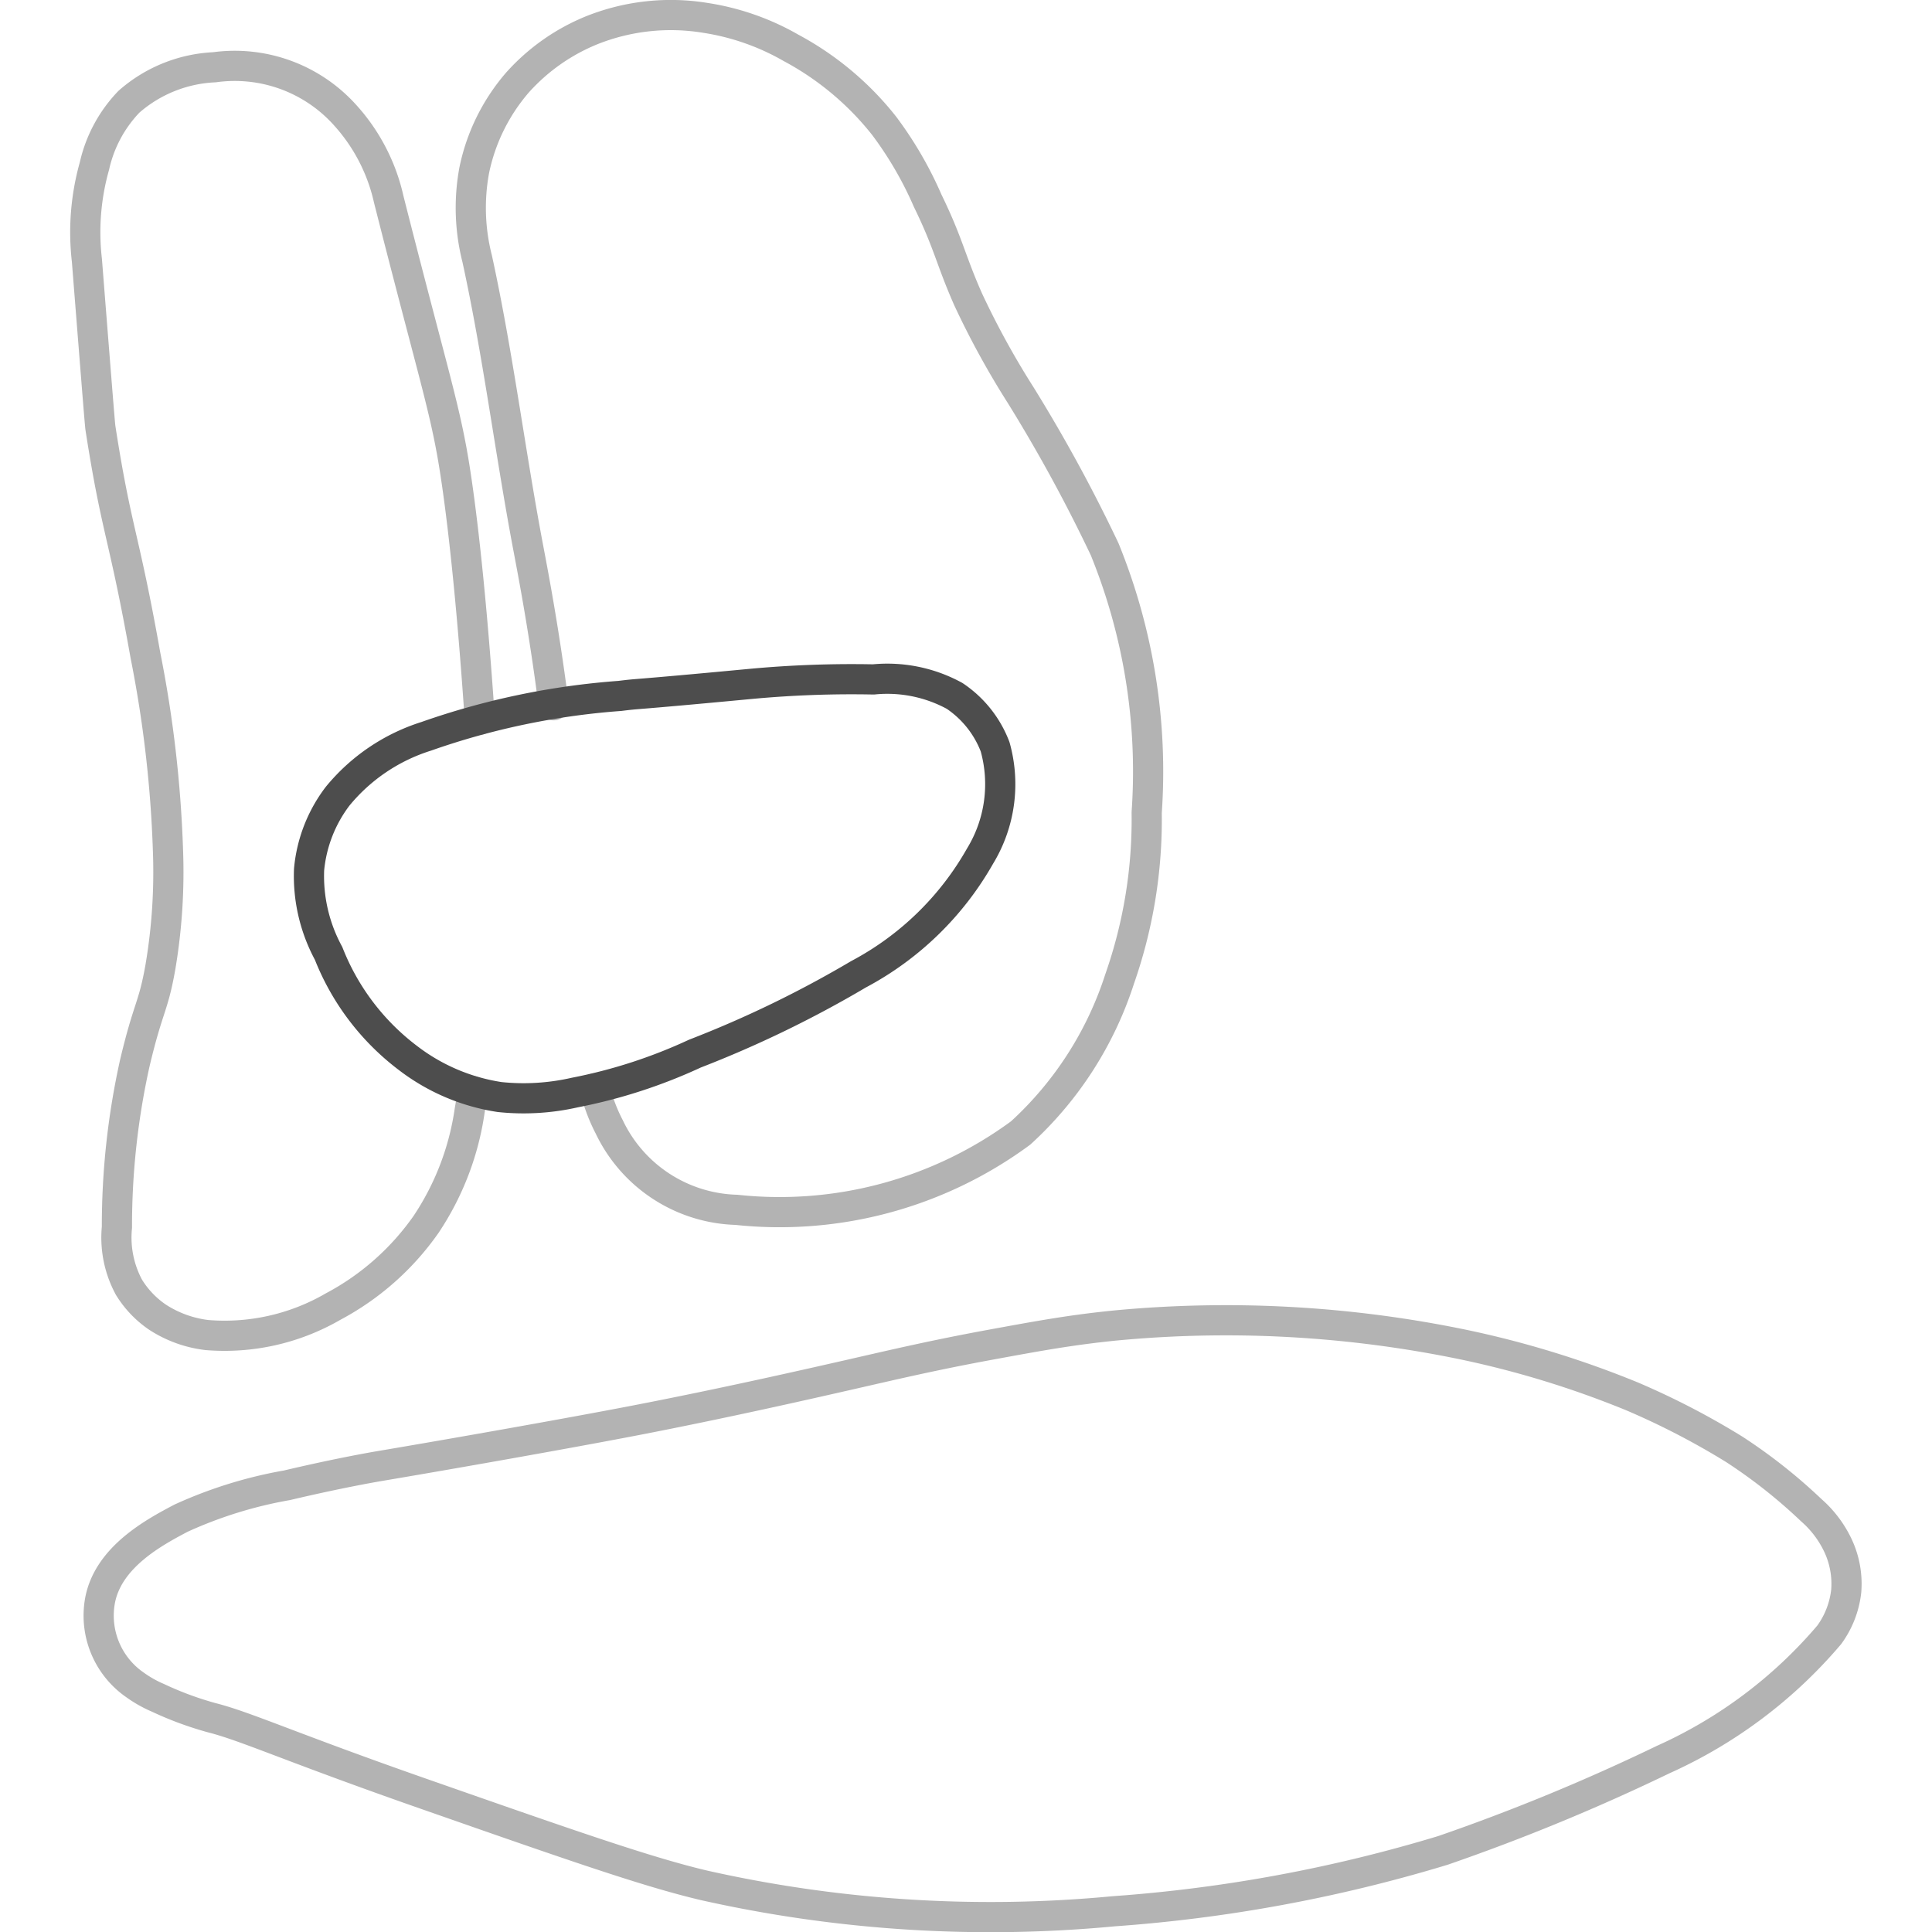 <svg id="Layer_1" data-name="Layer 1" xmlns="http://www.w3.org/2000/svg" viewBox="0 0 48 48">
  <defs>
    <style>
      .cls-1, .cls-2 {
        fill: none;
        stroke-linecap: round;
        stroke-linejoin: round;
        stroke-width: 0.75px;
      }

      .cls-1 {
        stroke: #b3b3b3;
      }

      .cls-2 {
        stroke: #4d4d4d;
      }
    </style>
  </defs>
  <g>
    <path class="cls-1" d="M11.748,27.11q-.037.24-.079.481a6.836,6.836,0,0,1-1.082,2.826,6.586,6.586,0,0,1-2.312,2.045,5.372,5.372,0,0,1-3.133.707A2.871,2.871,0,0,1,3.912,32.724a2.445,2.445,0,0,1-.709-.744,2.598,2.598,0,0,1-.298-1.488,18.648,18.648,0,0,1,.447-4.091c.335-1.41.453-1.353.634-2.38A14.155,14.155,0,0,0,4.173,21.121,29.771,29.771,0,0,0,3.614,16.286c-.538-3.027-.717-3.064-1.119-5.653-.014-.09-.121-1.449-.336-4.165A6.061,6.061,0,0,1,2.346,4.126a3.36,3.36,0,0,1,.858-1.599A3.455,3.455,0,0,1,5.33,1.671a3.683,3.683,0,0,1,3.245,1.19A4.603,4.603,0,0,1,9.656,4.944c1.04,4.104,1.371,5.095,1.604,6.471.204,1.206.452,3.376.661,6.466"/>
    <path class="cls-1" d="M13.756,17.521l-.035-.268c-.214-1.612-.441-2.825-.597-3.645-.452-2.387-.75-4.804-1.268-7.177a5.128,5.128,0,0,1-.075-2.194A4.81,4.81,0,0,1,12.863,2.043,5.001,5.001,0,0,1,14.728.741,5.299,5.299,0,0,1,17.525.444a6.13,6.13,0,0,1,2.126.744A7.398,7.398,0,0,1,21.963,3.121a9.217,9.217,0,0,1,1.082,1.86c.524,1.074.566,1.455,1.007,2.454a20.872,20.872,0,0,0,1.305,2.38A38.988,38.988,0,0,1,27.445,13.646a14.656,14.656,0,0,1,1.044,6.545,11.966,11.966,0,0,1-.671,4.128,8.855,8.855,0,0,1-2.461,3.83,10.099,10.099,0,0,1-7.061,1.909,3.615,3.615,0,0,1-3.158-2.058,4.255,4.255,0,0,1-.36-.959"/>
    <path class="cls-1" d="M3.353,41.86a2.092,2.092,0,0,1-.87-2.083c.198-1.098,1.365-1.715,2.014-2.058a10.818,10.818,0,0,1,2.635-.818c1.317-.312,2.262-.471,2.263-.471,2.004-.338,4.74-.823,6.39-1.141,2.183-.421,4.315-.906,5.346-1.141,1.094-.249,2.051-.477,3.506-.744,1.173-.215,1.974-.362,3.058-.471a29.106,29.106,0,0,1,8.652.471,24.054,24.054,0,0,1,4.202,1.289,19.103,19.103,0,0,1,2.536,1.314,13.237,13.237,0,0,1,1.914,1.512,2.685,2.685,0,0,1,.671.892,2.237,2.237,0,0,1,.199,1.116,2.264,2.264,0,0,1-.423,1.091,11.691,11.691,0,0,1-4.127,3.099,50.438,50.438,0,0,1-5.47,2.256,37.285,37.285,0,0,1-8.18,1.512A32.476,32.476,0,0,1,17.5,46.843c-1.416-.333-3.273-.982-6.987-2.281-3.286-1.149-4.404-1.671-5.246-1.884a8.31,8.31,0,0,1-1.343-.496A2.962,2.962,0,0,1,3.353,41.86Z"/>
    <path class="cls-2" d="M8.164,23.687a4.031,4.031,0,0,1-.485-2.083,3.545,3.545,0,0,1,.709-1.822,4.652,4.652,0,0,1,2.2-1.488,18.547,18.547,0,0,1,4.811-1.004c.577-.071.056.003,3.245-.298a27.133,27.133,0,0,1,3.058-.112,3.488,3.488,0,0,1,2.014.409,2.662,2.662,0,0,1,1.007,1.264,3.436,3.436,0,0,1-.373,2.715,7.516,7.516,0,0,1-3.021,2.938,27.475,27.475,0,0,1-4.065,1.971,12.946,12.946,0,0,1-2.984.967,5.725,5.725,0,0,1-1.865.112,4.96,4.96,0,0,1-2.275-.967A6.016,6.016,0,0,1,8.164,23.687Z"/>
  </g>
</svg>
